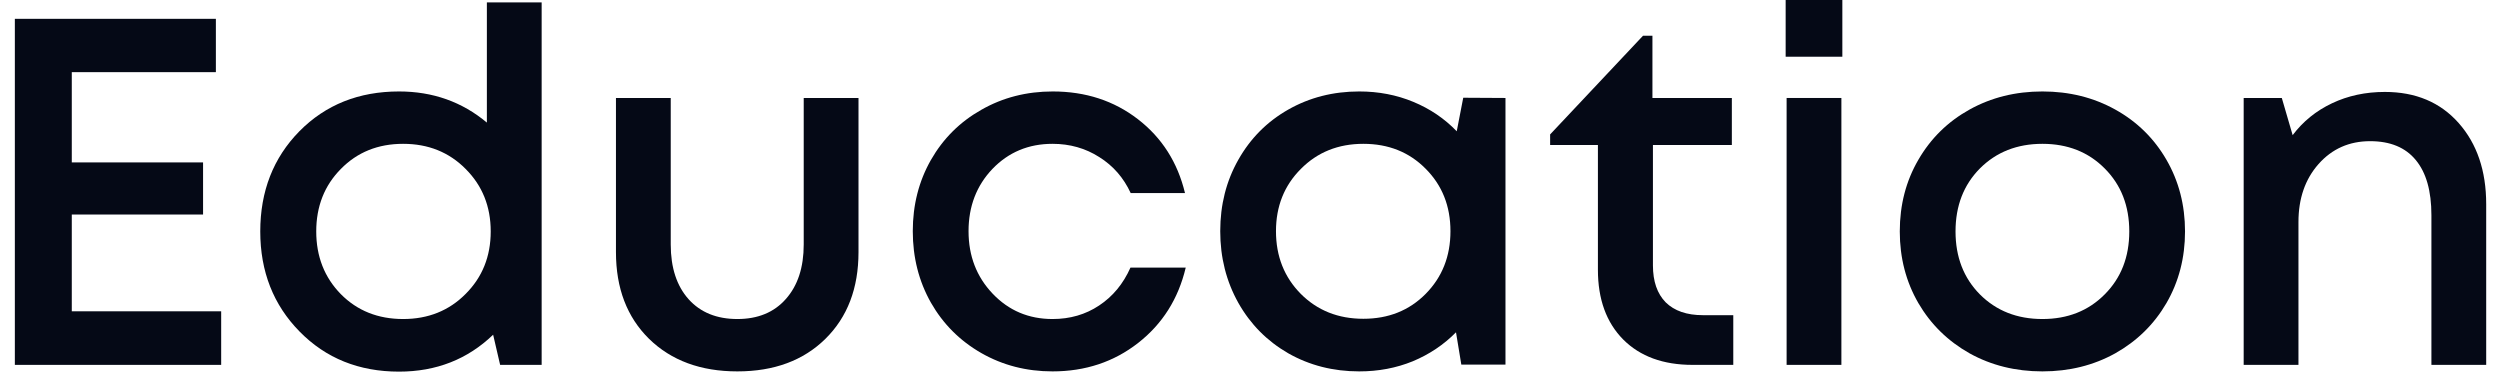 <svg width="115" height="18" viewBox="0 0 115 18" fill="none" xmlns="http://www.w3.org/2000/svg">
<g id="Education">
<path id="Vector" d="M109.703 4.229C111.124 4.229 112.256 4.707 113.1 5.661C113.943 6.616 114.365 7.859 114.365 9.391V16.784H111.845V9.902C111.845 8.784 111.605 7.937 111.124 7.36C110.65 6.783 109.951 6.494 109.026 6.494C108.064 6.494 107.272 6.846 106.65 7.549C106.036 8.244 105.729 9.132 105.729 10.213V16.784H103.209V4.507H104.963L105.462 6.217C105.936 5.587 106.539 5.099 107.272 4.751C108.005 4.403 108.815 4.229 109.703 4.229Z" fill="#050916"/>
<path id="Vector_2" d="M97.303 16.252C96.304 16.807 95.187 17.084 93.951 17.084C92.715 17.084 91.597 16.807 90.598 16.252C89.599 15.689 88.815 14.919 88.245 13.943C87.675 12.958 87.39 11.859 87.39 10.646C87.39 9.425 87.675 8.326 88.245 7.349C88.815 6.365 89.599 5.595 90.598 5.04C91.597 4.485 92.715 4.207 93.951 4.207C95.187 4.207 96.304 4.485 97.303 5.04C98.302 5.595 99.087 6.365 99.656 7.349C100.226 8.333 100.511 9.432 100.511 10.646C100.511 11.859 100.226 12.958 99.656 13.943C99.087 14.919 98.302 15.689 97.303 16.252ZM91.076 13.543C91.83 14.298 92.789 14.675 93.951 14.675C95.112 14.675 96.067 14.298 96.815 13.543C97.57 12.788 97.947 11.822 97.947 10.646C97.947 9.469 97.57 8.503 96.815 7.748C96.067 6.994 95.112 6.616 93.951 6.616C92.789 6.616 91.83 6.994 91.076 7.748C90.328 8.503 89.954 9.469 89.954 10.646C89.954 11.822 90.328 12.788 91.076 13.543Z" fill="#050916"/>
<path id="Vector_3" d="M82.14 2.609V0H84.748V2.609H82.14ZM82.184 16.784V4.507H84.704V16.784H82.184Z" fill="#050916"/>
<path id="Vector_4" d="M78.332 14.498H79.731V16.784H77.855C76.508 16.784 75.446 16.396 74.669 15.619C73.892 14.834 73.504 13.765 73.504 12.411V6.671H71.306V6.183L75.579 1.643H76.012V4.507H79.665V6.671H76.035V12.211C76.035 12.943 76.231 13.509 76.623 13.909C77.022 14.301 77.592 14.498 78.332 14.498Z" fill="#050916"/>
<path id="Vector_5" d="M67.309 4.496L69.252 4.507V16.773H67.221L66.976 15.286C66.414 15.856 65.751 16.3 64.989 16.618C64.227 16.929 63.406 17.084 62.525 17.084C61.326 17.084 60.238 16.807 59.261 16.252C58.284 15.689 57.519 14.916 56.963 13.931C56.408 12.94 56.131 11.841 56.131 10.635C56.131 9.421 56.408 8.326 56.963 7.349C57.519 6.365 58.284 5.595 59.261 5.04C60.238 4.485 61.326 4.207 62.525 4.207C63.413 4.207 64.242 4.366 65.011 4.685C65.781 5.003 66.447 5.454 67.01 6.039L67.309 4.496ZM59.839 13.521C60.601 14.283 61.559 14.664 62.714 14.664C63.868 14.664 64.823 14.283 65.578 13.521C66.34 12.751 66.721 11.789 66.721 10.635C66.721 9.48 66.34 8.522 65.578 7.76C64.823 6.997 63.868 6.616 62.714 6.616C61.559 6.616 60.601 7.001 59.839 7.771C59.076 8.533 58.695 9.488 58.695 10.635C58.695 11.789 59.076 12.751 59.839 13.521Z" fill="#050916"/>
<path id="Vector_6" d="M48.416 17.084C47.217 17.084 46.125 16.803 45.141 16.241C44.157 15.678 43.383 14.905 42.821 13.92C42.266 12.936 41.988 11.841 41.988 10.635C41.988 9.428 42.266 8.337 42.821 7.36C43.383 6.376 44.157 5.606 45.141 5.051C46.125 4.488 47.22 4.207 48.427 4.207C49.936 4.207 51.243 4.633 52.345 5.484C53.448 6.335 54.169 7.467 54.51 8.881H52.012C51.687 8.178 51.206 7.626 50.569 7.227C49.933 6.82 49.215 6.616 48.416 6.616C47.313 6.616 46.392 7.001 45.651 7.771C44.919 8.54 44.553 9.495 44.553 10.635C44.553 11.774 44.923 12.733 45.663 13.51C46.403 14.287 47.32 14.675 48.416 14.675C49.222 14.675 49.936 14.468 50.558 14.054C51.187 13.639 51.668 13.058 52.001 12.311H54.543C54.203 13.746 53.474 14.901 52.356 15.774C51.239 16.648 49.925 17.084 48.416 17.084Z" fill="#050916"/>
<path id="Vector_7" d="M37.97 15.585C36.956 16.584 35.605 17.084 33.918 17.084C32.231 17.084 30.877 16.584 29.855 15.585C28.841 14.586 28.334 13.258 28.334 11.6V4.507H30.854V11.245C30.854 12.311 31.128 13.151 31.676 13.765C32.223 14.372 32.971 14.675 33.918 14.675C34.865 14.675 35.609 14.368 36.149 13.754C36.697 13.139 36.971 12.303 36.971 11.245V4.507H39.491V11.6C39.491 13.258 38.984 14.586 37.97 15.585Z" fill="#050916"/>
<path id="Vector_8" d="M22.396 0.111H24.916V16.784H23.006L22.684 15.397C21.508 16.529 20.065 17.095 18.355 17.095C16.512 17.095 14.988 16.481 13.782 15.252C12.575 14.024 11.972 12.488 11.972 10.646C11.972 8.796 12.572 7.26 13.771 6.039C14.977 4.818 16.505 4.207 18.355 4.207C19.909 4.207 21.256 4.685 22.396 5.639V0.111ZM15.68 13.532C16.435 14.294 17.389 14.675 18.544 14.675C19.698 14.675 20.657 14.29 21.419 13.521C22.189 12.751 22.573 11.793 22.573 10.646C22.573 9.499 22.189 8.54 21.419 7.771C20.657 7.001 19.698 6.616 18.544 6.616C17.389 6.616 16.435 7.001 15.68 7.771C14.925 8.533 14.547 9.491 14.547 10.646C14.547 11.8 14.925 12.762 15.68 13.532Z" fill="#050916"/>
<path id="Vector_9" d="M3.302 14.32H10.174V16.784H0.683V0.866H9.93V3.319H3.302V7.471H9.341V9.868H3.302V14.32Z" fill="#050916"/>
</g>
</svg>
